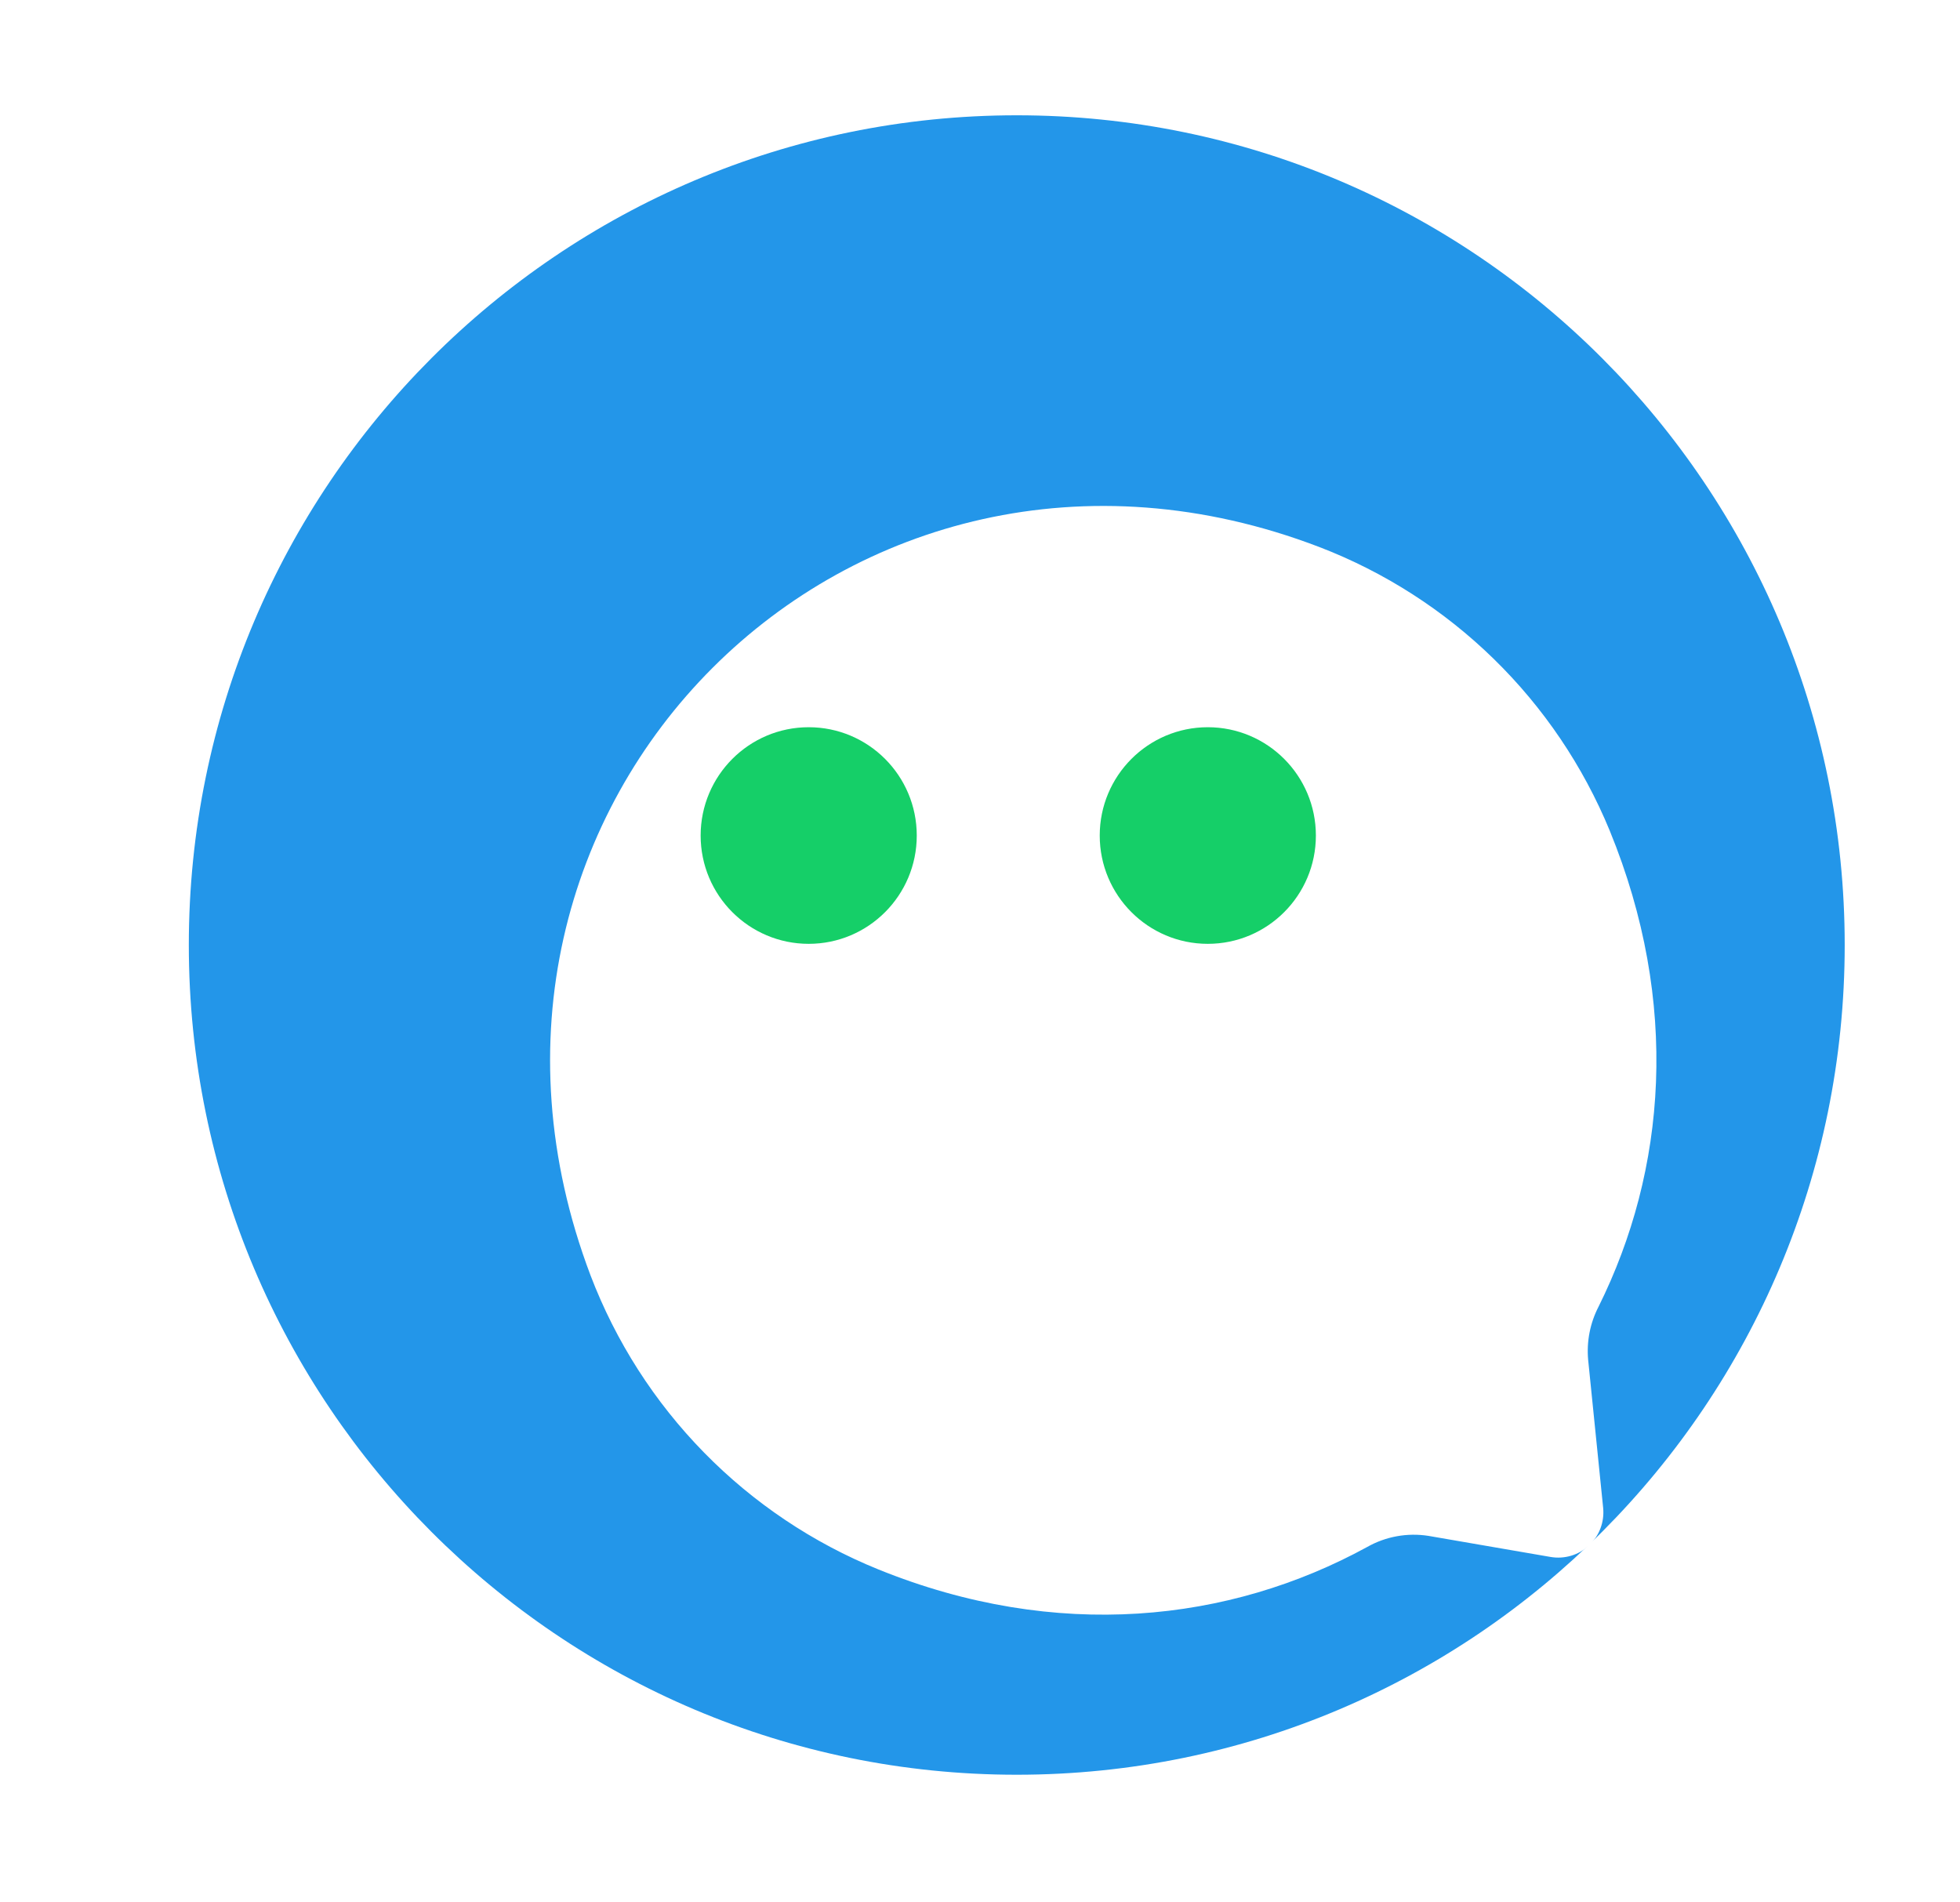 <svg width="68" height="66" viewBox="0 0 68 66" fill="none" xmlns="http://www.w3.org/2000/svg">
<g filter="url(#filter0_d)">
<g clip-path="url(#clip0)">
<path d="M35.275 57.572C51.14 57.572 64 44.684 64 28.786C64 12.888 51.14 0 35.275 0C19.411 0 6.551 12.888 6.551 28.786C6.551 44.684 19.411 57.572 35.275 57.572Z" fill="#2396E9"/>
<g filter="url(#filter1_d)">
<path d="M52.459 37.335C54.809 32.61 55.296 26.795 52.847 20.817C51.924 18.578 50.555 16.55 48.823 14.859C47.092 13.168 45.034 11.848 42.777 10.98C26.517 4.753 11.321 19.956 17.488 36.248C18.365 38.545 19.704 40.636 21.423 42.391C23.141 44.146 25.202 45.528 27.477 46.45C33.665 48.955 39.651 48.286 44.43 45.672C45.075 45.306 45.825 45.17 46.558 45.285L50.794 46.016C51.032 46.057 51.276 46.043 51.507 45.974C51.739 45.905 51.951 45.784 52.127 45.619C52.304 45.455 52.44 45.252 52.526 45.025C52.611 44.799 52.643 44.557 52.62 44.316C52.456 42.672 52.226 40.438 52.099 39.177C52.042 38.541 52.166 37.902 52.459 37.335Z" fill="white"/>
</g>
<path d="M28.057 28.745C30.128 28.745 31.806 27.063 31.806 24.988C31.806 22.913 30.128 21.23 28.057 21.23C25.986 21.23 24.308 22.913 24.308 24.988C24.308 27.063 25.986 28.745 28.057 28.745Z" fill="#15CF68"/>
<path d="M41.903 28.745C43.974 28.745 45.653 27.063 45.653 24.988C45.653 22.913 43.974 21.23 41.903 21.23C39.833 21.23 38.154 22.913 38.154 24.988C38.154 27.063 39.833 28.745 41.903 28.745Z" fill="#15CF68"/>
</g>
</g>
<defs>
<filter id="filter0_d" x="0" y="0" width="68" height="65.572" filterUnits="userSpaceOnUse" color-interpolation-filters="sRGB">
<feFlood flood-opacity="0" result="BackgroundImageFix"/>
<feColorMatrix in="SourceAlpha" type="matrix" values="0 0 0 0 0 0 0 0 0 0 0 0 0 0 0 0 0 0 127 0" result="hardAlpha"/>
<feOffset dy="4"/>
<feGaussianBlur stdDeviation="2"/>
<feColorMatrix type="matrix" values="0 0 0 0 0 0 0 0 0 0 0 0 0 0 0 0 0 0 0.25 0"/>
<feBlend mode="normal" in2="BackgroundImageFix" result="effect1_dropShadow"/>
<feBlend mode="normal" in="SourceGraphic" in2="effect1_dropShadow" result="shape"/>
</filter>
<filter id="filter1_d" x="15.085" y="9.553" width="46.383" height="46.465" filterUnits="userSpaceOnUse" color-interpolation-filters="sRGB">
<feFlood flood-opacity="0" result="BackgroundImageFix"/>
<feColorMatrix in="SourceAlpha" type="matrix" values="0 0 0 0 0 0 0 0 0 0 0 0 0 0 0 0 0 0 127 0" result="hardAlpha"/>
<feOffset dx="3" dy="4"/>
<feGaussianBlur stdDeviation="2"/>
<feColorMatrix type="matrix" values="0 0 0 0 0 0 0 0 0 0 0 0 0 0 0 0 0 0 0.25 0"/>
<feBlend mode="normal" in2="BackgroundImageFix" result="effect1_dropShadow"/>
<feBlend mode="normal" in="SourceGraphic" in2="effect1_dropShadow" result="shape"/>
</filter>
<clipPath id="clip0">
<rect width="60" height="57.572" fill="white" transform="translate(4)"/>
</clipPath>
</defs>
</svg>
